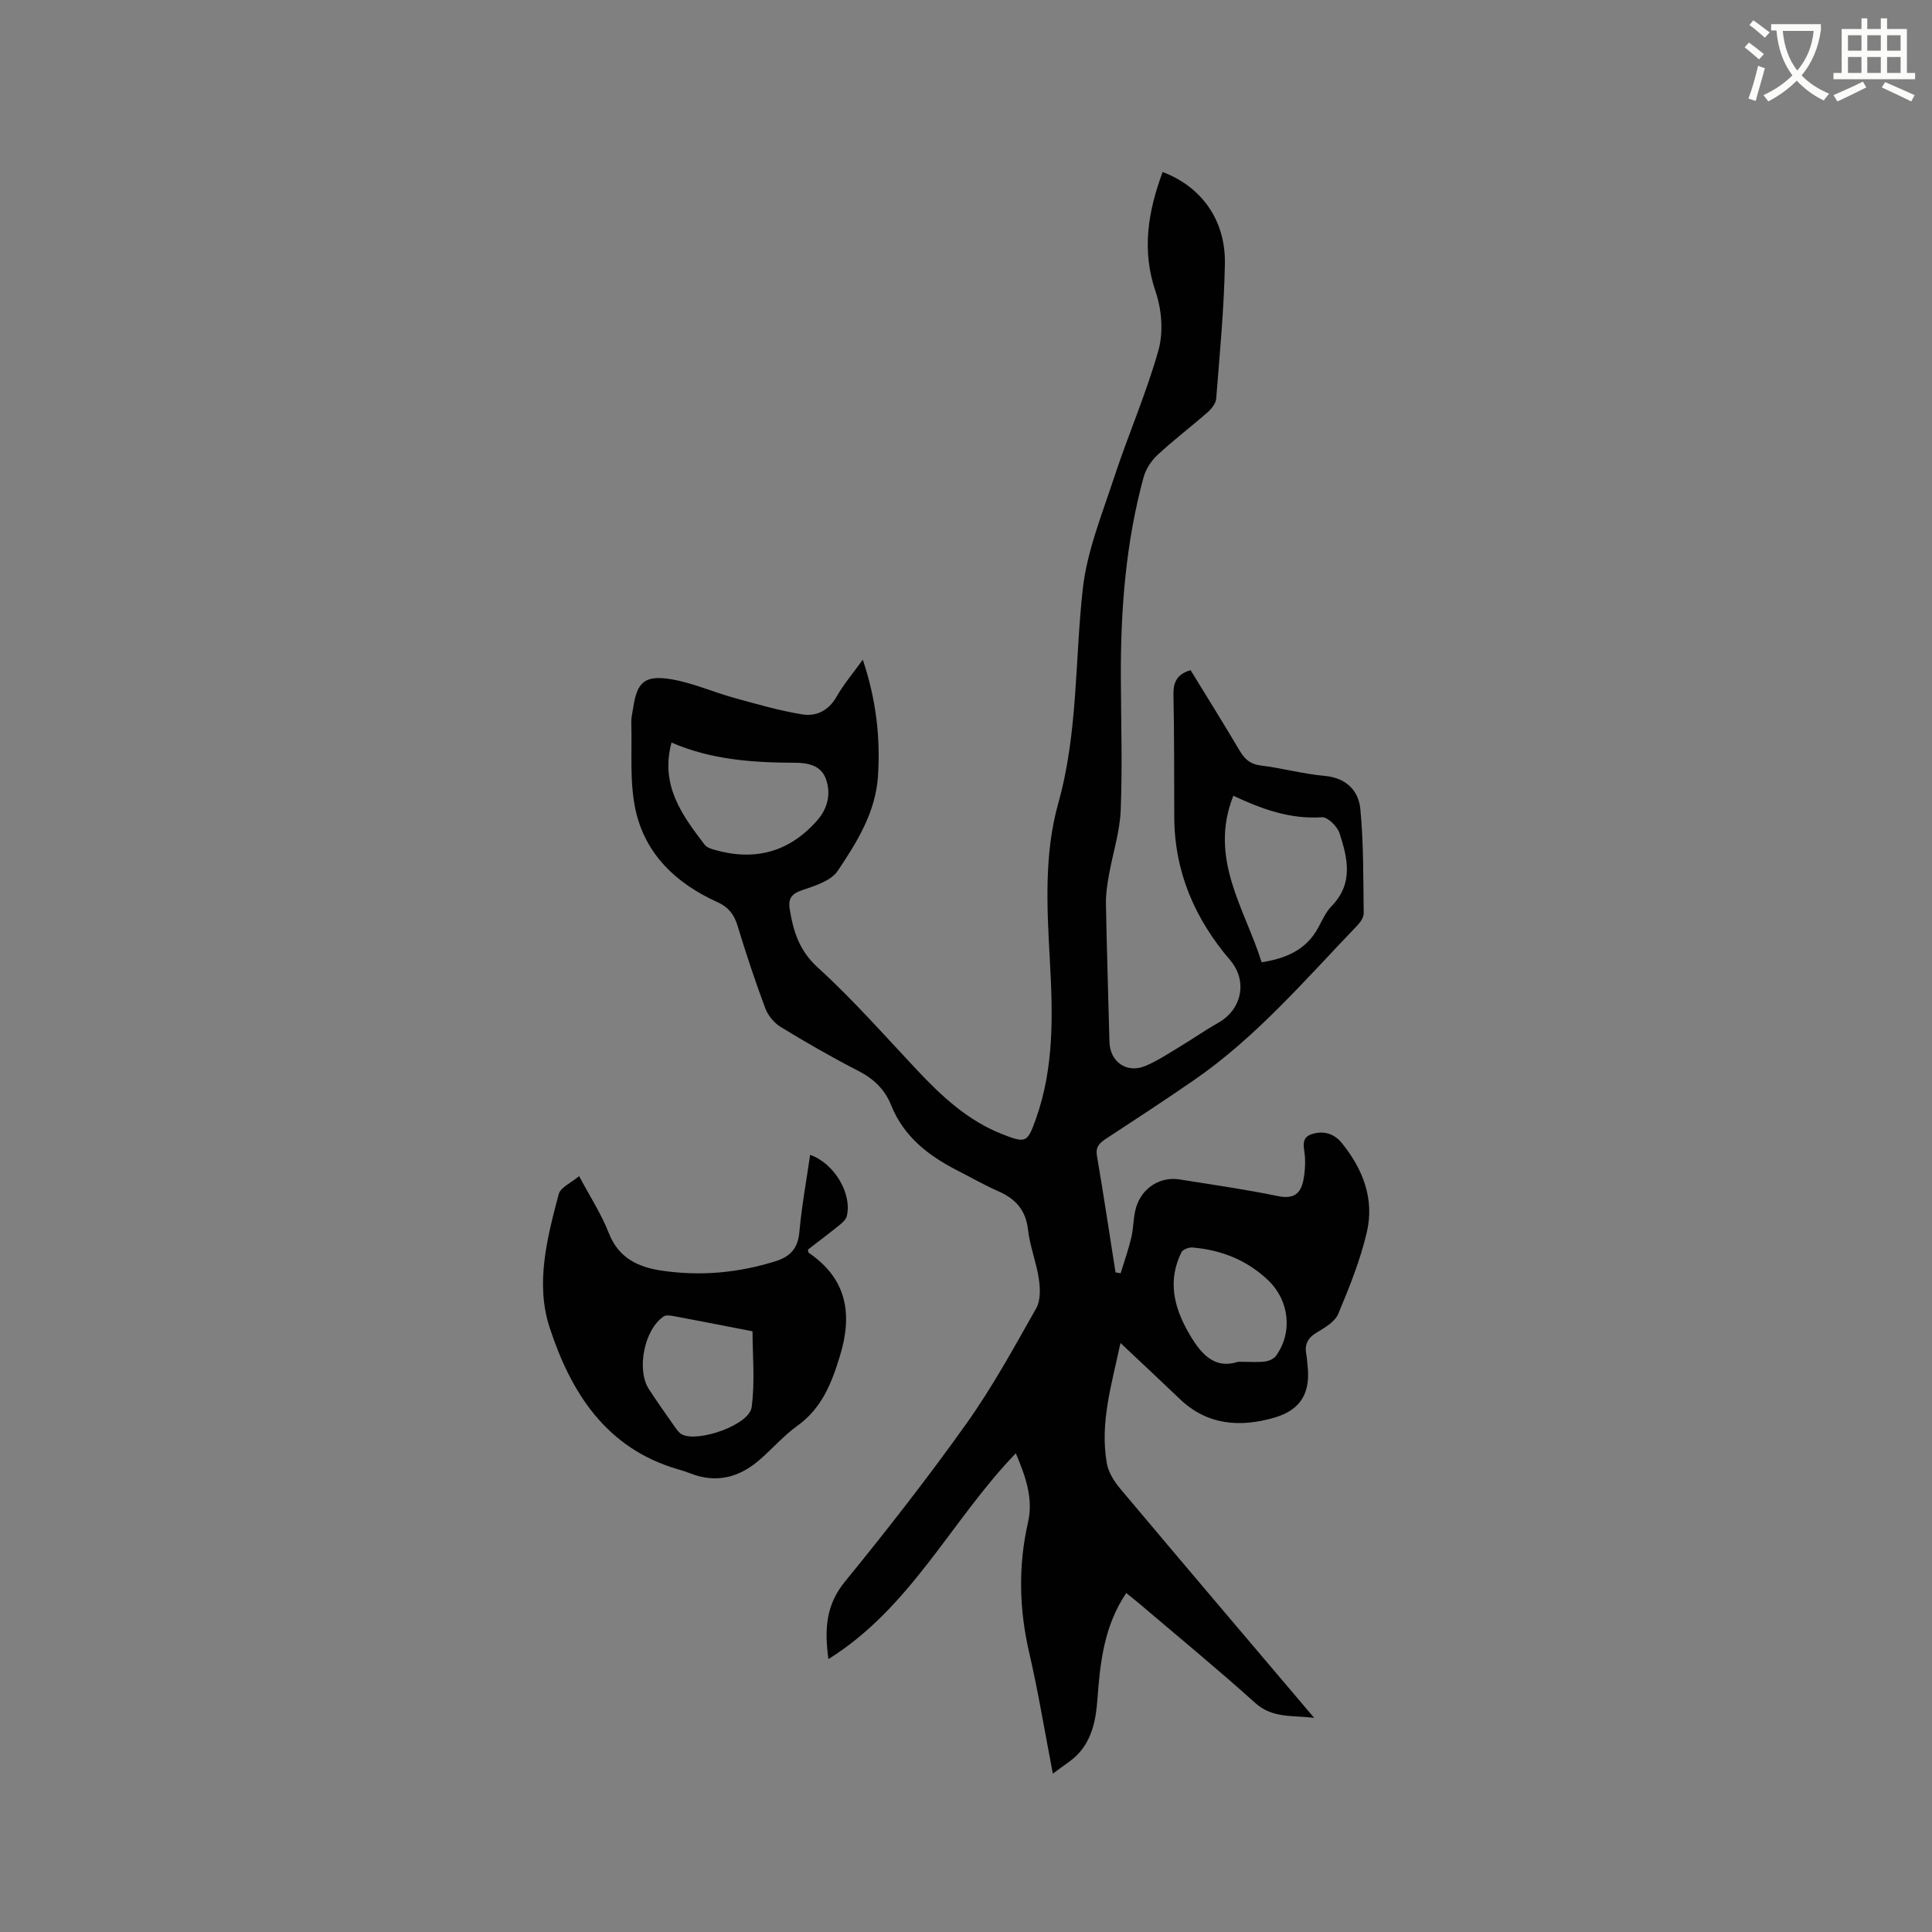 <svg enable-background="new 0 0 400 400" viewBox="0 0 400 400" xmlns="http://www.w3.org/2000/svg"><rect x="0" y="0" width="400" height="400" fill="#808080" stroke="none"/><path d="m362.1 8.8c1.1.8 2.1 1.6 3.1 2.4l-1 1.1c-1.3-1.1-2.3-2-3-2.5zm1.9 4.8c.5.2.9.4 1.4.5-.6 2.3-1.3 4.5-1.9 6.8l-1.5-.5c.8-2.1 1.4-4.3 2-6.8zm-1-9.4c1.3.9 2.4 1.8 3.4 2.5l-1 1.1c-1.4-1.2-2.4-2.1-3.2-2.6zm3.7 2.2v-1.4h10.3v1.2c-.5 3.6-1.8 6.8-4 9.4 1.5 1.6 3.4 2.8 5.7 3.8-.3.4-.7.8-1.1 1.4-2.3-1.1-4.1-2.5-5.6-4.1-1.6 1.6-3.6 3.1-5.9 4.3-.3-.5-.7-.9-1-1.3 2.4-1.1 4.4-2.5 6-4.1-1.9-2.5-3-5.6-3.3-9.3h-1.1zm8.8 0h-6.4c.3 3.3 1.3 6 3 8.2 2-2.3 3.1-5.1 3.4-8.2z" fill="#fbfcfa"/><path d="m385.3 3.8h1.3v2.2h2.8v-2.2h1.3v2.2h4.1v9.1h1.7v1.3h-16.9v-1.3h1.7v-9.1h4.1v-2.2zm.4 13.1.7 1.2c-1.8.9-3.8 1.9-6 2.9-.2-.4-.5-.8-.8-1.3 2.3-1 4.3-1.9 6.1-2.8zm-3.1-6.4h2.8v-3.2h-2.8zm0 4.6h2.8v-3.3h-2.8zm4-4.6h2.8v-3.2h-2.8zm0 4.6h2.8v-3.3h-2.8zm3.7 1.9c2.1.9 4.1 1.8 6.1 2.7l-.7 1.3c-2.2-1.1-4.2-2-6.1-2.9zm3.2-9.7h-2.8v3.2h2.8zm-2.8 7.8h2.8v-3.3h-2.8z" fill="#fbfcfa"/><g fill="#010101"><path d="m232.01 263.63c.75-2.46 1.62-4.89 2.21-7.39.49-2.05.4-4.25 1-6.26 1.22-4.09 5.01-6.43 9.02-5.79 6.8 1.09 13.62 2.06 20.36 3.45 3.15.65 4.66-.42 5.24-3.25.31-1.53.42-3.14.35-4.7-.07-1.85-1.11-4.1 1.43-4.89 2.32-.72 4.54-.21 6.24 1.91 4.35 5.4 6.71 11.55 5.14 18.34-1.34 5.81-3.62 11.44-5.93 16.97-.68 1.63-2.75 2.85-4.43 3.85-1.95 1.15-2.6 2.58-2.16 4.69.13.62.13 1.26.21 1.9.72 5.77-1.25 9.42-6.85 11.05-7.05 2.04-13.85 1.61-19.56-3.85-3.95-3.78-7.95-7.51-12.3-11.61-1.78 8.45-4.31 16.48-2.82 24.93.33 1.85 1.5 3.72 2.74 5.2 13.16 15.66 26.42 31.25 40.18 47.48-4.65-.56-8.64.13-12.23-3.11-7.88-7.09-16.08-13.82-24.15-20.69-.79-.67-1.61-1.3-2.52-2.04-4.59 6.79-5.41 14.35-5.97 21.98-.3 4.09-1.03 8.06-3.86 11.19-1.35 1.5-3.2 2.55-5.37 4.23-1.72-8.93-3.04-17.04-4.89-25.03-2.1-9.06-2.3-17.99-.24-27.07 1.12-4.91-.55-9.55-2.54-14.23-13.31 13.77-21.63 31.89-38.79 42.61-.9-6.48-.4-11.36 3.41-16.03 8.69-10.66 17.18-21.53 25.16-32.73 5.38-7.56 9.87-15.78 14.45-23.88.91-1.61.84-4.06.55-6.02-.5-3.44-1.86-6.77-2.25-10.22-.46-4.09-2.57-6.41-6.14-7.98-2.9-1.27-5.67-2.87-8.5-4.31-5.99-3.06-11.1-7.02-13.7-13.51-1.32-3.3-3.62-5.47-6.8-7.11-5.46-2.8-10.8-5.87-16.04-9.07-1.37-.84-2.66-2.39-3.22-3.89-2.11-5.65-4-11.38-5.76-17.15-.71-2.32-1.91-3.82-4.11-4.81-8.56-3.85-15.05-9.96-17.02-19.26-1.23-5.8-.66-11.98-.85-18-.03-.94.23-1.89.37-2.83.79-5.46 2.34-6.99 7.94-6.06 4.42.74 8.64 2.65 13 3.85 4.64 1.28 9.3 2.63 14.04 3.41 2.91.48 5.48-.73 7.14-3.64 1.45-2.55 3.39-4.83 5.44-7.68 2.73 8.13 3.67 15.96 3.15 24.05-.48 7.56-4.35 13.71-8.32 19.65-1.38 2.07-4.69 3.12-7.33 4-2.19.73-2.98 1.74-2.64 3.86.74 4.61 1.94 8.64 5.81 12.16 7.27 6.62 13.8 14.05 20.55 21.23 5.12 5.45 10.53 10.48 17.61 13.27 4.98 1.96 5.26 1.77 7.02-3.16 3.83-10.76 3.49-21.89 2.87-33.02-.6-10.84-1.18-21.86 1.74-32.26 4.11-14.64 3.44-29.58 5.08-44.37.87-7.86 4-15.52 6.5-23.14 2.9-8.84 6.67-17.41 9.18-26.35 1.04-3.72.68-8.39-.59-12.1-2.95-8.64-1.55-16.67 1.45-24.79 8.03 3.04 13.06 9.94 12.89 19.01-.17 9.31-1.07 18.62-1.8 27.92-.08.98-.95 2.09-1.76 2.8-3.43 3.01-7.07 5.77-10.41 8.87-1.29 1.2-2.41 2.94-2.87 4.63-3.71 13.6-4.76 27.52-4.7 41.57.04 9.12.33 18.25-.03 27.35-.18 4.48-1.64 8.9-2.43 13.37-.35 1.96-.67 3.98-.63 5.96.18 9.54.49 19.08.73 28.62.1 4.14 3.59 6.61 7.48 4.97 2.51-1.06 4.82-2.62 7.18-4.03 2.63-1.58 5.14-3.36 7.82-4.86 4.98-2.79 6.17-8.72 2.5-13.01-7.27-8.5-11.5-18.2-11.56-29.53-.04-8.48.01-16.96-.17-25.44-.05-2.59.74-4.23 3.55-5.06 3.37 5.5 6.83 11.05 10.16 16.67 1.04 1.75 2.18 2.8 4.37 3.07 4.41.53 8.75 1.75 13.16 2.14 4.5.4 7.08 3 7.46 6.91.68 7.13.59 14.33.69 21.51.01.82-.62 1.82-1.24 2.47-10.79 11.23-20.93 23.15-33.87 32.09-6.02 4.15-12.13 8.15-18.25 12.16-1.34.88-2.18 1.66-1.87 3.52 1.37 8.04 2.58 16.1 3.85 24.15.36.04.71.11 1.05.19zm23.34-98.88c-5.16 13.01 2.34 23.28 5.86 34.48 5.06-.8 9.17-2.55 11.66-7.07.86-1.57 1.61-3.32 2.83-4.57 4.55-4.65 3.33-9.92 1.63-15.09-.46-1.41-2.46-3.38-3.63-3.3-6.61.45-12.49-1.7-18.35-4.45zm-116.32-11.01c-2.39 8.88 2.21 15.05 6.87 21.16.4.52 1.22.81 1.91 1.01 8.45 2.47 15.68.51 21.47-6.16 2.13-2.45 2.82-5.55 1.67-8.59-1.04-2.76-3.81-3.23-6.39-3.24-8.7-.03-17.3-.61-25.53-4.18zm117.3 128.2c2.38 0 3.98.13 5.55-.05.82-.1 1.85-.55 2.31-1.19 3.5-4.86 2.75-11.46-1.63-15.63-4.4-4.19-9.72-6.29-15.69-6.79-.74-.06-1.97.41-2.26.98-2.8 5.66-1.69 11.02 1.28 16.32 2.5 4.45 5.33 8.03 10.44 6.36z"/><path d="m119.9 243.5c2.29 4.31 4.63 7.89 6.15 11.8 2.03 5.21 6.12 7.06 11 7.78 7.97 1.17 15.82.46 23.53-1.96 3.04-.96 4.62-2.66 4.92-6.02.48-5.34 1.45-10.64 2.23-16.01 5.05 1.81 8.74 8.09 7.58 12.73-.18.71-.94 1.36-1.57 1.87-2.14 1.73-4.34 3.38-6.46 5.02.07.33.05.6.16.67 7.86 5.35 9.12 12.6 6.49 21.25-1.72 5.67-3.75 10.92-8.85 14.57-2.82 2.02-5.15 4.73-7.79 7.02-4.25 3.7-9.02 4.95-14.44 2.8-.79-.31-1.6-.57-2.41-.8-14.94-4.3-22.25-15.9-26.66-29.41-2.96-9.08-.5-18.52 1.89-27.56.37-1.42 2.59-2.36 4.23-3.75zm35.9 32.13c-5.56-1.08-10.79-2.11-16.04-3.09-.77-.14-1.79-.36-2.34.01-4.03 2.66-5.7 11.04-3.06 15.08 1.73 2.65 3.56 5.24 5.39 7.84.41.59.9 1.26 1.51 1.55 3.46 1.63 13.88-2.04 14.36-5.67.72-5.36.18-10.86.18-15.72z"/></g></svg>